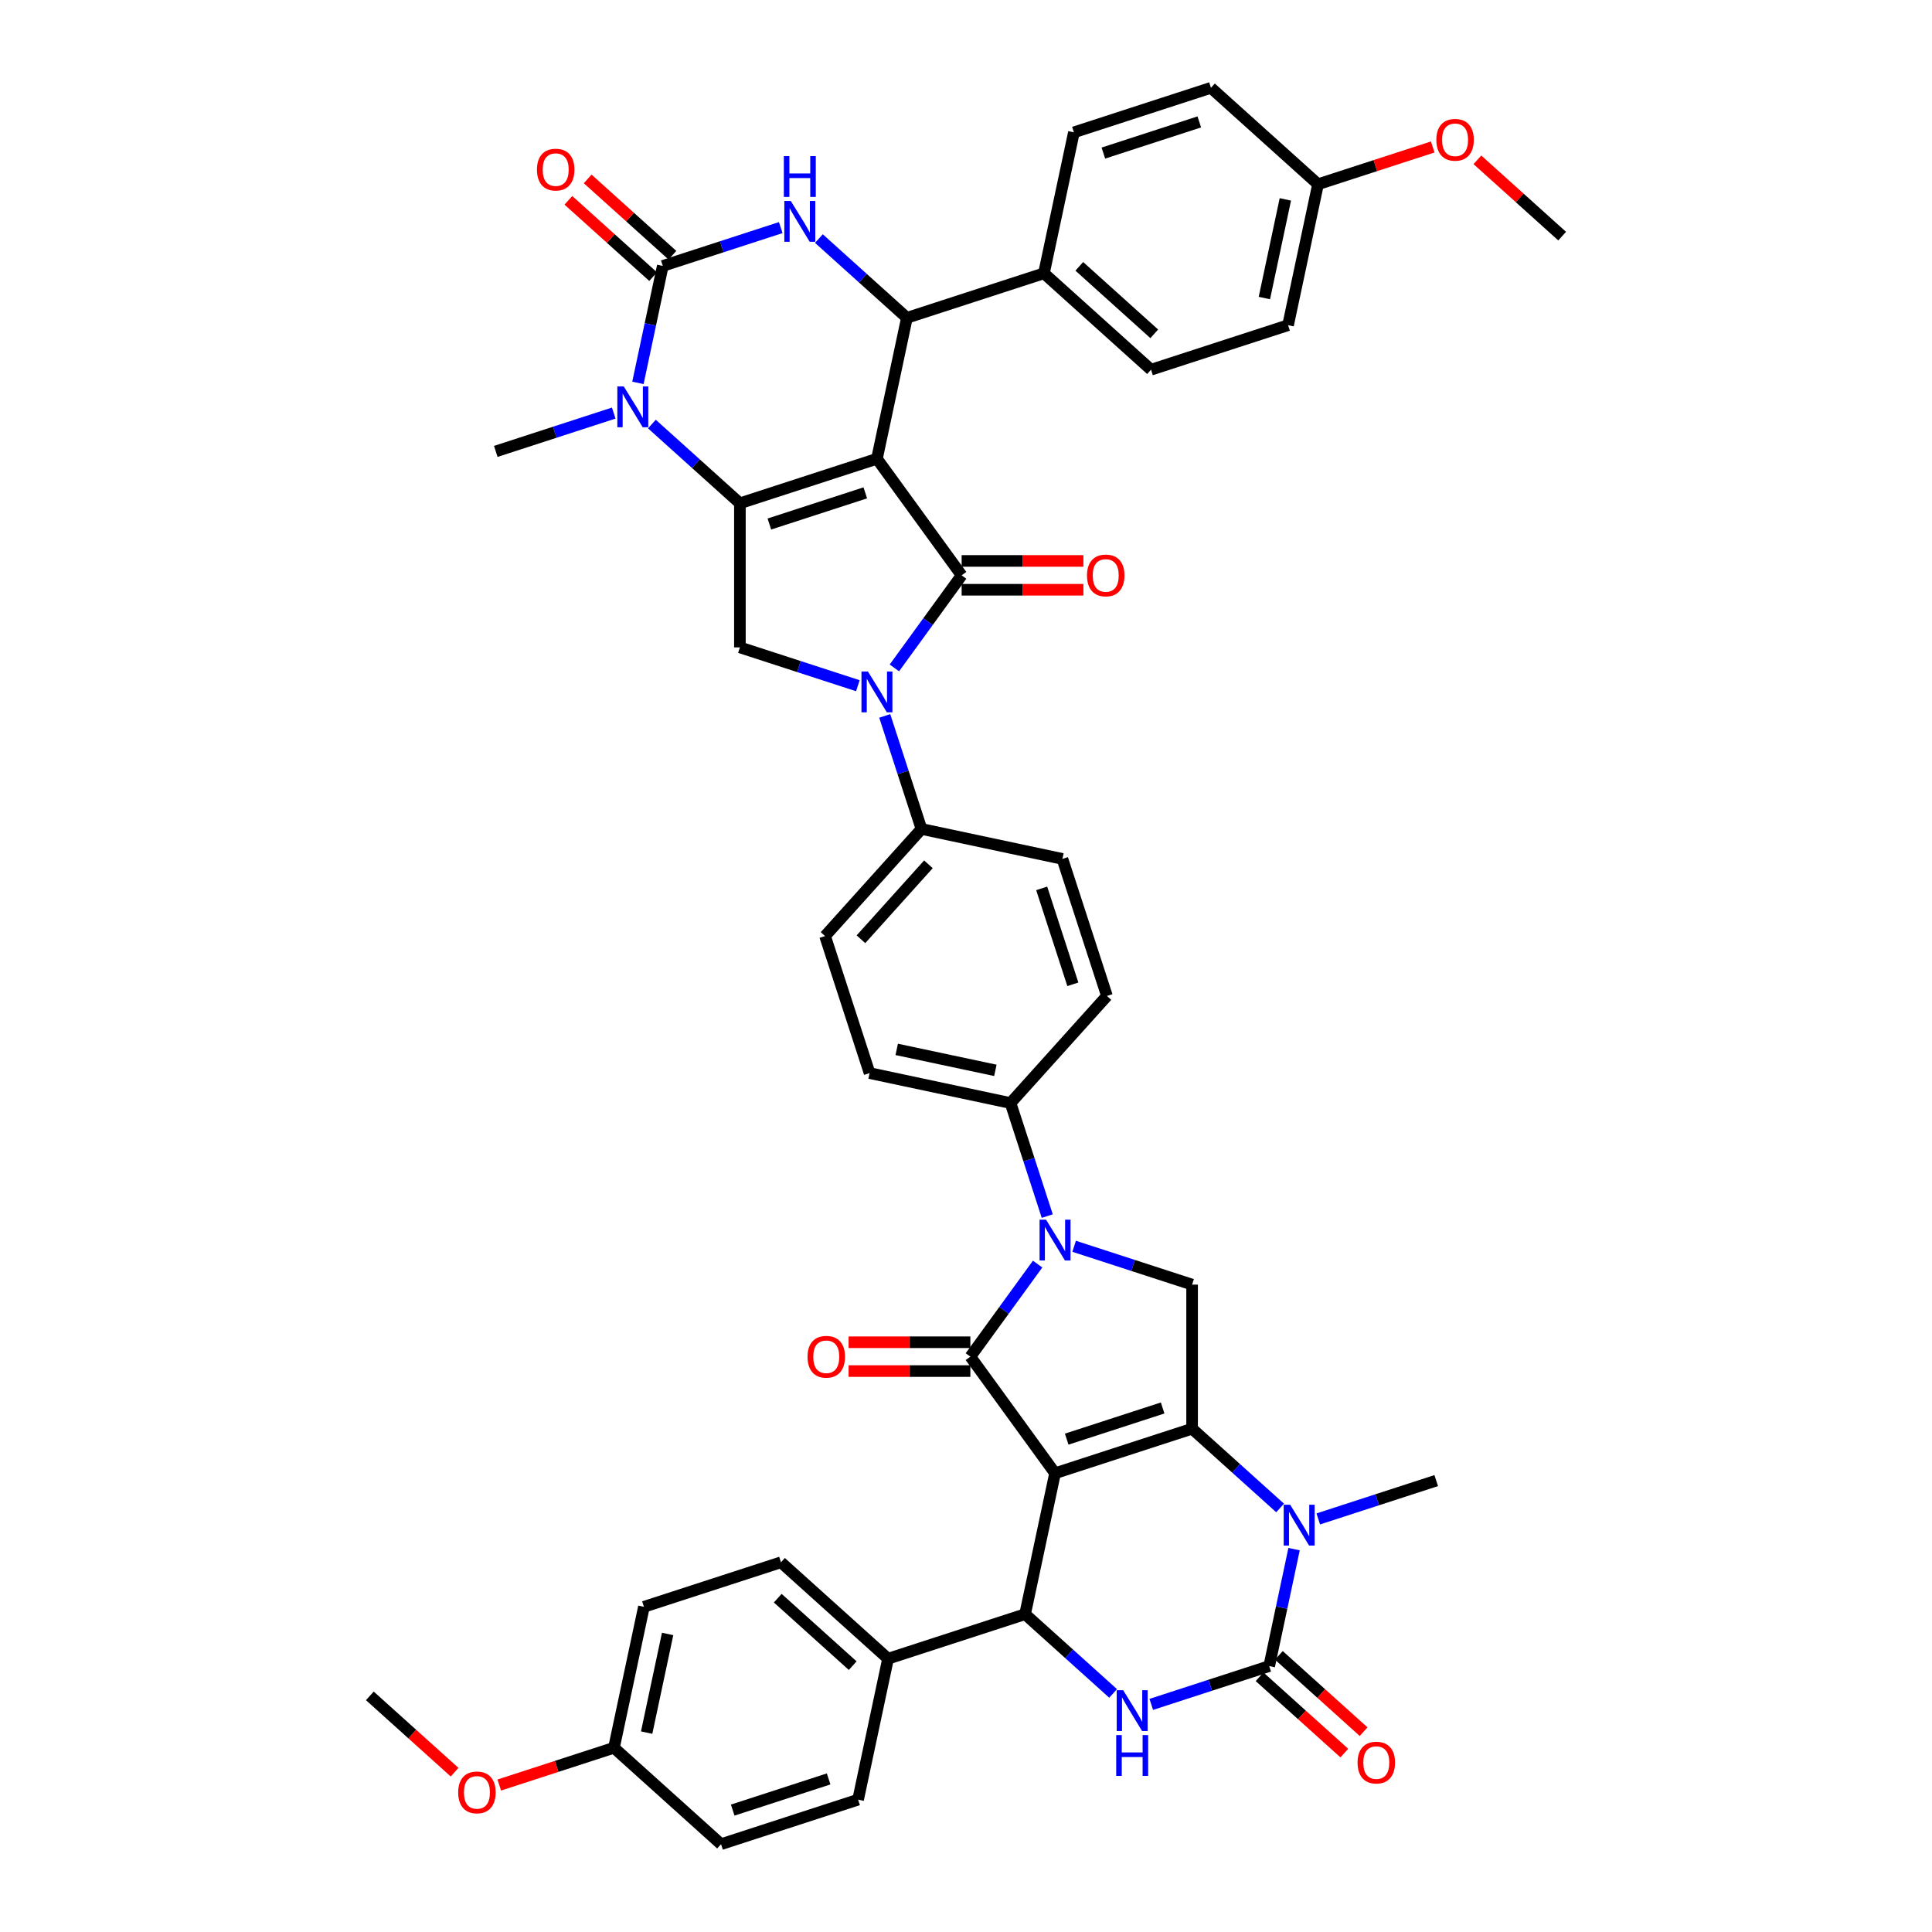 <?xml version='1.0' encoding='iso-8859-1'?>
<svg version='1.1' baseProfile='full'
              xmlns='http://www.w3.org/2000/svg'
                      xmlns:rdkit='http://www.rdkit.org/xml'
                      xmlns:xlink='http://www.w3.org/1999/xlink'
                  xml:space='preserve'
width='1000px' height='1000px' viewBox='0 0 1000 1000'>
<!-- END OF HEADER -->
<rect style='opacity:1.0;fill:#FFFFFF;stroke:none' width='1000' height='1000' x='0' y='0'> </rect>
<path class='bond-2' d='M 453.905,237.456 L 382.972,260.504' style='fill:none;fill-rule:evenodd;stroke:#000000;stroke-width:6px;stroke-linecap:butt;stroke-linejoin:miter;stroke-opacity:1' />
<path class='bond-2' d='M 447.875,255.1 L 398.222,271.233' style='fill:none;fill-rule:evenodd;stroke:#000000;stroke-width:6px;stroke-linecap:butt;stroke-linejoin:miter;stroke-opacity:1' />
<path class='bond-3' d='M 453.905,237.456 L 497.744,297.795' style='fill:none;fill-rule:evenodd;stroke:#000000;stroke-width:6px;stroke-linecap:butt;stroke-linejoin:miter;stroke-opacity:1' />
<path class='bond-12' d='M 453.905,237.456 L 469.412,164.503' style='fill:none;fill-rule:evenodd;stroke:#000000;stroke-width:6px;stroke-linecap:butt;stroke-linejoin:miter;stroke-opacity:1' />
<path class='bond-0' d='M 546.095,762.544 L 502.256,702.205' style='fill:none;fill-rule:evenodd;stroke:#000000;stroke-width:6px;stroke-linecap:butt;stroke-linejoin:miter;stroke-opacity:1' />
<path class='bond-11' d='M 546.095,762.544 L 530.588,835.497' style='fill:none;fill-rule:evenodd;stroke:#000000;stroke-width:6px;stroke-linecap:butt;stroke-linejoin:miter;stroke-opacity:1' />
<path class='bond-49' d='M 546.095,762.544 L 617.028,739.496' style='fill:none;fill-rule:evenodd;stroke:#000000;stroke-width:6px;stroke-linecap:butt;stroke-linejoin:miter;stroke-opacity:1' />
<path class='bond-49' d='M 552.125,744.9 L 601.778,728.767' style='fill:none;fill-rule:evenodd;stroke:#000000;stroke-width:6px;stroke-linecap:butt;stroke-linejoin:miter;stroke-opacity:1' />
<path class='bond-1' d='M 617.028,739.496 L 617.028,664.913' style='fill:none;fill-rule:evenodd;stroke:#000000;stroke-width:6px;stroke-linecap:butt;stroke-linejoin:miter;stroke-opacity:1' />
<path class='bond-10' d='M 617.028,739.496 L 639.803,760.004' style='fill:none;fill-rule:evenodd;stroke:#000000;stroke-width:6px;stroke-linecap:butt;stroke-linejoin:miter;stroke-opacity:1' />
<path class='bond-10' d='M 639.803,760.004 L 662.579,780.511' style='fill:none;fill-rule:evenodd;stroke:#0000FF;stroke-width:6px;stroke-linecap:butt;stroke-linejoin:miter;stroke-opacity:1' />
<path class='bond-9' d='M 382.972,260.504 L 360.197,239.996' style='fill:none;fill-rule:evenodd;stroke:#000000;stroke-width:6px;stroke-linecap:butt;stroke-linejoin:miter;stroke-opacity:1' />
<path class='bond-9' d='M 360.197,239.996 L 337.421,219.489' style='fill:none;fill-rule:evenodd;stroke:#0000FF;stroke-width:6px;stroke-linecap:butt;stroke-linejoin:miter;stroke-opacity:1' />
<path class='bond-15' d='M 382.972,260.504 L 382.972,335.087' style='fill:none;fill-rule:evenodd;stroke:#000000;stroke-width:6px;stroke-linecap:butt;stroke-linejoin:miter;stroke-opacity:1' />
<path class='bond-5' d='M 497.744,297.795 L 480.338,321.752' style='fill:none;fill-rule:evenodd;stroke:#000000;stroke-width:6px;stroke-linecap:butt;stroke-linejoin:miter;stroke-opacity:1' />
<path class='bond-5' d='M 480.338,321.752 L 462.933,345.709' style='fill:none;fill-rule:evenodd;stroke:#0000FF;stroke-width:6px;stroke-linecap:butt;stroke-linejoin:miter;stroke-opacity:1' />
<path class='bond-22' d='M 497.744,305.254 L 529.255,305.254' style='fill:none;fill-rule:evenodd;stroke:#000000;stroke-width:6px;stroke-linecap:butt;stroke-linejoin:miter;stroke-opacity:1' />
<path class='bond-22' d='M 529.255,305.254 L 560.767,305.254' style='fill:none;fill-rule:evenodd;stroke:#FF0000;stroke-width:6px;stroke-linecap:butt;stroke-linejoin:miter;stroke-opacity:1' />
<path class='bond-22' d='M 497.744,290.337 L 529.255,290.337' style='fill:none;fill-rule:evenodd;stroke:#000000;stroke-width:6px;stroke-linecap:butt;stroke-linejoin:miter;stroke-opacity:1' />
<path class='bond-22' d='M 529.255,290.337 L 560.767,290.337' style='fill:none;fill-rule:evenodd;stroke:#FF0000;stroke-width:6px;stroke-linecap:butt;stroke-linejoin:miter;stroke-opacity:1' />
<path class='bond-4' d='M 502.256,702.205 L 519.662,678.248' style='fill:none;fill-rule:evenodd;stroke:#000000;stroke-width:6px;stroke-linecap:butt;stroke-linejoin:miter;stroke-opacity:1' />
<path class='bond-4' d='M 519.662,678.248 L 537.067,654.291' style='fill:none;fill-rule:evenodd;stroke:#0000FF;stroke-width:6px;stroke-linecap:butt;stroke-linejoin:miter;stroke-opacity:1' />
<path class='bond-21' d='M 502.256,694.746 L 470.745,694.746' style='fill:none;fill-rule:evenodd;stroke:#000000;stroke-width:6px;stroke-linecap:butt;stroke-linejoin:miter;stroke-opacity:1' />
<path class='bond-21' d='M 470.745,694.746 L 439.233,694.746' style='fill:none;fill-rule:evenodd;stroke:#FF0000;stroke-width:6px;stroke-linecap:butt;stroke-linejoin:miter;stroke-opacity:1' />
<path class='bond-21' d='M 502.256,709.663 L 470.745,709.663' style='fill:none;fill-rule:evenodd;stroke:#000000;stroke-width:6px;stroke-linecap:butt;stroke-linejoin:miter;stroke-opacity:1' />
<path class='bond-21' d='M 470.745,709.663 L 439.233,709.663' style='fill:none;fill-rule:evenodd;stroke:#FF0000;stroke-width:6px;stroke-linecap:butt;stroke-linejoin:miter;stroke-opacity:1' />
<path class='bond-18' d='M 457.942,370.56 L 467.447,399.814' style='fill:none;fill-rule:evenodd;stroke:#0000FF;stroke-width:6px;stroke-linecap:butt;stroke-linejoin:miter;stroke-opacity:1' />
<path class='bond-18' d='M 467.447,399.814 L 476.953,429.067' style='fill:none;fill-rule:evenodd;stroke:#000000;stroke-width:6px;stroke-linecap:butt;stroke-linejoin:miter;stroke-opacity:1' />
<path class='bond-45' d='M 444.03,354.926 L 413.501,345.006' style='fill:none;fill-rule:evenodd;stroke:#0000FF;stroke-width:6px;stroke-linecap:butt;stroke-linejoin:miter;stroke-opacity:1' />
<path class='bond-45' d='M 413.501,345.006 L 382.972,335.087' style='fill:none;fill-rule:evenodd;stroke:#000000;stroke-width:6px;stroke-linecap:butt;stroke-linejoin:miter;stroke-opacity:1' />
<path class='bond-6' d='M 542.058,629.44 L 532.553,600.186' style='fill:none;fill-rule:evenodd;stroke:#0000FF;stroke-width:6px;stroke-linecap:butt;stroke-linejoin:miter;stroke-opacity:1' />
<path class='bond-6' d='M 532.553,600.186 L 523.047,570.933' style='fill:none;fill-rule:evenodd;stroke:#000000;stroke-width:6px;stroke-linecap:butt;stroke-linejoin:miter;stroke-opacity:1' />
<path class='bond-16' d='M 555.97,645.074 L 586.499,654.994' style='fill:none;fill-rule:evenodd;stroke:#0000FF;stroke-width:6px;stroke-linecap:butt;stroke-linejoin:miter;stroke-opacity:1' />
<path class='bond-16' d='M 586.499,654.994 L 617.028,664.913' style='fill:none;fill-rule:evenodd;stroke:#000000;stroke-width:6px;stroke-linecap:butt;stroke-linejoin:miter;stroke-opacity:1' />
<path class='bond-7' d='M 656.947,862.356 L 663.38,832.092' style='fill:none;fill-rule:evenodd;stroke:#000000;stroke-width:6px;stroke-linecap:butt;stroke-linejoin:miter;stroke-opacity:1' />
<path class='bond-7' d='M 663.38,832.092 L 669.813,801.828' style='fill:none;fill-rule:evenodd;stroke:#0000FF;stroke-width:6px;stroke-linecap:butt;stroke-linejoin:miter;stroke-opacity:1' />
<path class='bond-23' d='M 651.957,867.898 L 673.889,887.647' style='fill:none;fill-rule:evenodd;stroke:#000000;stroke-width:6px;stroke-linecap:butt;stroke-linejoin:miter;stroke-opacity:1' />
<path class='bond-23' d='M 673.889,887.647 L 695.822,907.395' style='fill:none;fill-rule:evenodd;stroke:#FF0000;stroke-width:6px;stroke-linecap:butt;stroke-linejoin:miter;stroke-opacity:1' />
<path class='bond-23' d='M 661.938,856.813 L 683.871,876.561' style='fill:none;fill-rule:evenodd;stroke:#000000;stroke-width:6px;stroke-linecap:butt;stroke-linejoin:miter;stroke-opacity:1' />
<path class='bond-23' d='M 683.871,876.561 L 705.803,896.31' style='fill:none;fill-rule:evenodd;stroke:#FF0000;stroke-width:6px;stroke-linecap:butt;stroke-linejoin:miter;stroke-opacity:1' />
<path class='bond-50' d='M 656.947,862.356 L 626.418,872.275' style='fill:none;fill-rule:evenodd;stroke:#000000;stroke-width:6px;stroke-linecap:butt;stroke-linejoin:miter;stroke-opacity:1' />
<path class='bond-50' d='M 626.418,872.275 L 595.889,882.195' style='fill:none;fill-rule:evenodd;stroke:#0000FF;stroke-width:6px;stroke-linecap:butt;stroke-linejoin:miter;stroke-opacity:1' />
<path class='bond-8' d='M 343.053,137.644 L 336.62,167.908' style='fill:none;fill-rule:evenodd;stroke:#000000;stroke-width:6px;stroke-linecap:butt;stroke-linejoin:miter;stroke-opacity:1' />
<path class='bond-8' d='M 336.62,167.908 L 330.187,198.172' style='fill:none;fill-rule:evenodd;stroke:#0000FF;stroke-width:6px;stroke-linecap:butt;stroke-linejoin:miter;stroke-opacity:1' />
<path class='bond-24' d='M 348.043,132.102 L 326.111,112.353' style='fill:none;fill-rule:evenodd;stroke:#000000;stroke-width:6px;stroke-linecap:butt;stroke-linejoin:miter;stroke-opacity:1' />
<path class='bond-24' d='M 326.111,112.353 L 304.178,92.605' style='fill:none;fill-rule:evenodd;stroke:#FF0000;stroke-width:6px;stroke-linecap:butt;stroke-linejoin:miter;stroke-opacity:1' />
<path class='bond-24' d='M 338.062,143.187 L 316.129,123.439' style='fill:none;fill-rule:evenodd;stroke:#000000;stroke-width:6px;stroke-linecap:butt;stroke-linejoin:miter;stroke-opacity:1' />
<path class='bond-24' d='M 316.129,123.439 L 294.197,103.69' style='fill:none;fill-rule:evenodd;stroke:#FF0000;stroke-width:6px;stroke-linecap:butt;stroke-linejoin:miter;stroke-opacity:1' />
<path class='bond-46' d='M 343.053,137.644 L 373.582,127.725' style='fill:none;fill-rule:evenodd;stroke:#000000;stroke-width:6px;stroke-linecap:butt;stroke-linejoin:miter;stroke-opacity:1' />
<path class='bond-46' d='M 373.582,127.725 L 404.111,117.805' style='fill:none;fill-rule:evenodd;stroke:#0000FF;stroke-width:6px;stroke-linecap:butt;stroke-linejoin:miter;stroke-opacity:1' />
<path class='bond-34' d='M 317.671,213.806 L 287.142,223.726' style='fill:none;fill-rule:evenodd;stroke:#0000FF;stroke-width:6px;stroke-linecap:butt;stroke-linejoin:miter;stroke-opacity:1' />
<path class='bond-34' d='M 287.142,223.726 L 256.613,233.645' style='fill:none;fill-rule:evenodd;stroke:#000000;stroke-width:6px;stroke-linecap:butt;stroke-linejoin:miter;stroke-opacity:1' />
<path class='bond-33' d='M 682.329,786.194 L 712.858,776.274' style='fill:none;fill-rule:evenodd;stroke:#0000FF;stroke-width:6px;stroke-linecap:butt;stroke-linejoin:miter;stroke-opacity:1' />
<path class='bond-33' d='M 712.858,776.274 L 743.387,766.355' style='fill:none;fill-rule:evenodd;stroke:#000000;stroke-width:6px;stroke-linecap:butt;stroke-linejoin:miter;stroke-opacity:1' />
<path class='bond-14' d='M 530.588,835.497 L 553.364,856.004' style='fill:none;fill-rule:evenodd;stroke:#000000;stroke-width:6px;stroke-linecap:butt;stroke-linejoin:miter;stroke-opacity:1' />
<path class='bond-14' d='M 553.364,856.004 L 576.14,876.512' style='fill:none;fill-rule:evenodd;stroke:#0000FF;stroke-width:6px;stroke-linecap:butt;stroke-linejoin:miter;stroke-opacity:1' />
<path class='bond-20' d='M 530.588,835.497 L 459.655,858.545' style='fill:none;fill-rule:evenodd;stroke:#000000;stroke-width:6px;stroke-linecap:butt;stroke-linejoin:miter;stroke-opacity:1' />
<path class='bond-13' d='M 469.412,164.503 L 446.636,143.996' style='fill:none;fill-rule:evenodd;stroke:#000000;stroke-width:6px;stroke-linecap:butt;stroke-linejoin:miter;stroke-opacity:1' />
<path class='bond-13' d='M 446.636,143.996 L 423.86,123.488' style='fill:none;fill-rule:evenodd;stroke:#0000FF;stroke-width:6px;stroke-linecap:butt;stroke-linejoin:miter;stroke-opacity:1' />
<path class='bond-19' d='M 469.412,164.503 L 540.345,141.455' style='fill:none;fill-rule:evenodd;stroke:#000000;stroke-width:6px;stroke-linecap:butt;stroke-linejoin:miter;stroke-opacity:1' />
<path class='bond-17' d='M 523.047,570.933 L 450.094,555.426' style='fill:none;fill-rule:evenodd;stroke:#000000;stroke-width:6px;stroke-linecap:butt;stroke-linejoin:miter;stroke-opacity:1' />
<path class='bond-17' d='M 515.206,554.016 L 464.138,543.161' style='fill:none;fill-rule:evenodd;stroke:#000000;stroke-width:6px;stroke-linecap:butt;stroke-linejoin:miter;stroke-opacity:1' />
<path class='bond-48' d='M 523.047,570.933 L 572.953,515.507' style='fill:none;fill-rule:evenodd;stroke:#000000;stroke-width:6px;stroke-linecap:butt;stroke-linejoin:miter;stroke-opacity:1' />
<path class='bond-25' d='M 476.953,429.067 L 427.047,484.493' style='fill:none;fill-rule:evenodd;stroke:#000000;stroke-width:6px;stroke-linecap:butt;stroke-linejoin:miter;stroke-opacity:1' />
<path class='bond-25' d='M 480.552,447.362 L 445.618,486.161' style='fill:none;fill-rule:evenodd;stroke:#000000;stroke-width:6px;stroke-linecap:butt;stroke-linejoin:miter;stroke-opacity:1' />
<path class='bond-26' d='M 476.953,429.067 L 549.906,444.574' style='fill:none;fill-rule:evenodd;stroke:#000000;stroke-width:6px;stroke-linecap:butt;stroke-linejoin:miter;stroke-opacity:1' />
<path class='bond-29' d='M 540.345,141.455 L 595.771,191.361' style='fill:none;fill-rule:evenodd;stroke:#000000;stroke-width:6px;stroke-linecap:butt;stroke-linejoin:miter;stroke-opacity:1' />
<path class='bond-29' d='M 558.64,137.856 L 597.438,172.79' style='fill:none;fill-rule:evenodd;stroke:#000000;stroke-width:6px;stroke-linecap:butt;stroke-linejoin:miter;stroke-opacity:1' />
<path class='bond-32' d='M 540.345,141.455 L 555.851,68.502' style='fill:none;fill-rule:evenodd;stroke:#000000;stroke-width:6px;stroke-linecap:butt;stroke-linejoin:miter;stroke-opacity:1' />
<path class='bond-30' d='M 459.655,858.545 L 404.229,808.639' style='fill:none;fill-rule:evenodd;stroke:#000000;stroke-width:6px;stroke-linecap:butt;stroke-linejoin:miter;stroke-opacity:1' />
<path class='bond-30' d='M 441.36,862.144 L 402.562,827.21' style='fill:none;fill-rule:evenodd;stroke:#000000;stroke-width:6px;stroke-linecap:butt;stroke-linejoin:miter;stroke-opacity:1' />
<path class='bond-31' d='M 459.655,858.545 L 444.149,931.498' style='fill:none;fill-rule:evenodd;stroke:#000000;stroke-width:6px;stroke-linecap:butt;stroke-linejoin:miter;stroke-opacity:1' />
<path class='bond-27' d='M 427.047,484.493 L 450.094,555.426' style='fill:none;fill-rule:evenodd;stroke:#000000;stroke-width:6px;stroke-linecap:butt;stroke-linejoin:miter;stroke-opacity:1' />
<path class='bond-28' d='M 549.906,444.574 L 572.953,515.507' style='fill:none;fill-rule:evenodd;stroke:#000000;stroke-width:6px;stroke-linecap:butt;stroke-linejoin:miter;stroke-opacity:1' />
<path class='bond-28' d='M 539.176,459.823 L 555.31,509.476' style='fill:none;fill-rule:evenodd;stroke:#000000;stroke-width:6px;stroke-linecap:butt;stroke-linejoin:miter;stroke-opacity:1' />
<path class='bond-38' d='M 595.771,191.361 L 666.704,168.314' style='fill:none;fill-rule:evenodd;stroke:#000000;stroke-width:6px;stroke-linecap:butt;stroke-linejoin:miter;stroke-opacity:1' />
<path class='bond-39' d='M 404.229,808.639 L 333.296,831.686' style='fill:none;fill-rule:evenodd;stroke:#000000;stroke-width:6px;stroke-linecap:butt;stroke-linejoin:miter;stroke-opacity:1' />
<path class='bond-40' d='M 444.149,931.498 L 373.216,954.545' style='fill:none;fill-rule:evenodd;stroke:#000000;stroke-width:6px;stroke-linecap:butt;stroke-linejoin:miter;stroke-opacity:1' />
<path class='bond-40' d='M 428.899,920.769 L 379.246,936.902' style='fill:none;fill-rule:evenodd;stroke:#000000;stroke-width:6px;stroke-linecap:butt;stroke-linejoin:miter;stroke-opacity:1' />
<path class='bond-37' d='M 555.851,68.502 L 626.784,45.455' style='fill:none;fill-rule:evenodd;stroke:#000000;stroke-width:6px;stroke-linecap:butt;stroke-linejoin:miter;stroke-opacity:1' />
<path class='bond-37' d='M 571.101,79.231 L 620.754,63.098' style='fill:none;fill-rule:evenodd;stroke:#000000;stroke-width:6px;stroke-linecap:butt;stroke-linejoin:miter;stroke-opacity:1' />
<path class='bond-35' d='M 682.21,95.36 L 666.704,168.314' style='fill:none;fill-rule:evenodd;stroke:#000000;stroke-width:6px;stroke-linecap:butt;stroke-linejoin:miter;stroke-opacity:1' />
<path class='bond-35' d='M 665.294,103.202 L 654.439,154.269' style='fill:none;fill-rule:evenodd;stroke:#000000;stroke-width:6px;stroke-linecap:butt;stroke-linejoin:miter;stroke-opacity:1' />
<path class='bond-41' d='M 682.21,95.36 L 711.896,85.715' style='fill:none;fill-rule:evenodd;stroke:#000000;stroke-width:6px;stroke-linecap:butt;stroke-linejoin:miter;stroke-opacity:1' />
<path class='bond-41' d='M 711.896,85.715 L 741.583,76.069' style='fill:none;fill-rule:evenodd;stroke:#FF0000;stroke-width:6px;stroke-linecap:butt;stroke-linejoin:miter;stroke-opacity:1' />
<path class='bond-47' d='M 682.21,95.36 L 626.784,45.455' style='fill:none;fill-rule:evenodd;stroke:#000000;stroke-width:6px;stroke-linecap:butt;stroke-linejoin:miter;stroke-opacity:1' />
<path class='bond-36' d='M 317.79,904.64 L 333.296,831.686' style='fill:none;fill-rule:evenodd;stroke:#000000;stroke-width:6px;stroke-linecap:butt;stroke-linejoin:miter;stroke-opacity:1' />
<path class='bond-36' d='M 334.706,896.798 L 345.561,845.731' style='fill:none;fill-rule:evenodd;stroke:#000000;stroke-width:6px;stroke-linecap:butt;stroke-linejoin:miter;stroke-opacity:1' />
<path class='bond-42' d='M 317.79,904.64 L 288.104,914.285' style='fill:none;fill-rule:evenodd;stroke:#000000;stroke-width:6px;stroke-linecap:butt;stroke-linejoin:miter;stroke-opacity:1' />
<path class='bond-42' d='M 288.104,914.285 L 258.417,923.931' style='fill:none;fill-rule:evenodd;stroke:#FF0000;stroke-width:6px;stroke-linecap:butt;stroke-linejoin:miter;stroke-opacity:1' />
<path class='bond-51' d='M 317.79,904.64 L 373.216,954.545' style='fill:none;fill-rule:evenodd;stroke:#000000;stroke-width:6px;stroke-linecap:butt;stroke-linejoin:miter;stroke-opacity:1' />
<path class='bond-44' d='M 764.703,82.722 L 786.636,102.47' style='fill:none;fill-rule:evenodd;stroke:#FF0000;stroke-width:6px;stroke-linecap:butt;stroke-linejoin:miter;stroke-opacity:1' />
<path class='bond-44' d='M 786.636,102.47 L 808.569,122.219' style='fill:none;fill-rule:evenodd;stroke:#000000;stroke-width:6px;stroke-linecap:butt;stroke-linejoin:miter;stroke-opacity:1' />
<path class='bond-43' d='M 235.297,917.278 L 213.364,897.53' style='fill:none;fill-rule:evenodd;stroke:#FF0000;stroke-width:6px;stroke-linecap:butt;stroke-linejoin:miter;stroke-opacity:1' />
<path class='bond-43' d='M 213.364,897.53 L 191.431,877.781' style='fill:none;fill-rule:evenodd;stroke:#000000;stroke-width:6px;stroke-linecap:butt;stroke-linejoin:miter;stroke-opacity:1' />
<path  class='atom-6' d='M 449.236 347.573
L 456.157 358.761
Q 456.844 359.865, 457.947 361.864
Q 459.051 363.862, 459.111 363.982
L 459.111 347.573
L 461.915 347.573
L 461.915 368.695
L 459.021 368.695
L 451.593 356.464
Q 450.728 355.032, 449.803 353.391
Q 448.908 351.75, 448.639 351.243
L 448.639 368.695
L 445.895 368.695
L 445.895 347.573
L 449.236 347.573
' fill='#0000FF'/>
<path  class='atom-7' d='M 541.426 631.305
L 548.347 642.492
Q 549.034 643.596, 550.137 645.595
Q 551.241 647.594, 551.301 647.713
L 551.301 631.305
L 554.105 631.305
L 554.105 652.427
L 551.211 652.427
L 543.783 640.195
Q 542.918 638.763, 541.993 637.122
Q 541.098 635.481, 540.829 634.974
L 540.829 652.427
L 538.085 652.427
L 538.085 631.305
L 541.426 631.305
' fill='#0000FF'/>
<path  class='atom-10' d='M 322.877 200.037
L 329.799 211.224
Q 330.485 212.328, 331.589 214.327
Q 332.692 216.326, 332.752 216.445
L 332.752 200.037
L 335.556 200.037
L 335.556 221.159
L 332.663 221.159
L 325.234 208.927
Q 324.369 207.495, 323.444 205.854
Q 322.549 204.213, 322.281 203.706
L 322.281 221.159
L 319.536 221.159
L 319.536 200.037
L 322.877 200.037
' fill='#0000FF'/>
<path  class='atom-11' d='M 667.785 778.841
L 674.706 790.029
Q 675.392 791.133, 676.496 793.131
Q 677.6 795.13, 677.66 795.25
L 677.66 778.841
L 680.464 778.841
L 680.464 799.963
L 677.57 799.963
L 670.142 787.732
Q 669.277 786.3, 668.352 784.659
Q 667.457 783.018, 667.188 782.511
L 667.188 799.963
L 664.444 799.963
L 664.444 778.841
L 667.785 778.841
' fill='#0000FF'/>
<path  class='atom-14' d='M 409.317 104.036
L 416.238 115.223
Q 416.924 116.327, 418.028 118.326
Q 419.132 120.325, 419.192 120.444
L 419.192 104.036
L 421.996 104.036
L 421.996 125.158
L 419.102 125.158
L 411.674 112.926
Q 410.808 111.494, 409.884 109.853
Q 408.989 108.213, 408.72 107.705
L 408.72 125.158
L 405.975 125.158
L 405.975 104.036
L 409.317 104.036
' fill='#0000FF'/>
<path  class='atom-14' d='M 405.722 80.802
L 408.586 80.802
L 408.586 89.782
L 419.385 89.782
L 419.385 80.802
L 422.249 80.802
L 422.249 101.924
L 419.385 101.924
L 419.385 92.168
L 408.586 92.168
L 408.586 101.924
L 405.722 101.924
L 405.722 80.802
' fill='#0000FF'/>
<path  class='atom-15' d='M 581.345 874.842
L 588.267 886.03
Q 588.953 887.133, 590.057 889.132
Q 591.161 891.131, 591.22 891.25
L 591.22 874.842
L 594.025 874.842
L 594.025 895.964
L 591.131 895.964
L 583.702 883.732
Q 582.837 882.3, 581.912 880.66
Q 581.017 879.019, 580.749 878.512
L 580.749 895.964
L 578.004 895.964
L 578.004 874.842
L 581.345 874.842
' fill='#0000FF'/>
<path  class='atom-15' d='M 577.751 898.076
L 580.615 898.076
L 580.615 907.056
L 591.414 907.056
L 591.414 898.076
L 594.278 898.076
L 594.278 919.198
L 591.414 919.198
L 591.414 909.443
L 580.615 909.443
L 580.615 919.198
L 577.751 919.198
L 577.751 898.076
' fill='#0000FF'/>
<path  class='atom-22' d='M 417.977 702.264
Q 417.977 697.193, 420.483 694.359
Q 422.989 691.524, 427.673 691.524
Q 432.357 691.524, 434.863 694.359
Q 437.369 697.193, 437.369 702.264
Q 437.369 707.396, 434.833 710.319
Q 432.297 713.213, 427.673 713.213
Q 423.019 713.213, 420.483 710.319
Q 417.977 707.426, 417.977 702.264
M 427.673 710.827
Q 430.895 710.827, 432.625 708.679
Q 434.385 706.501, 434.385 702.264
Q 434.385 698.118, 432.625 696.029
Q 430.895 693.911, 427.673 693.911
Q 424.451 693.911, 422.691 695.999
Q 420.96 698.088, 420.96 702.264
Q 420.96 706.531, 422.691 708.679
Q 424.451 710.827, 427.673 710.827
' fill='#FF0000'/>
<path  class='atom-23' d='M 562.631 297.855
Q 562.631 292.783, 565.137 289.949
Q 567.643 287.115, 572.327 287.115
Q 577.011 287.115, 579.517 289.949
Q 582.023 292.783, 582.023 297.855
Q 582.023 302.986, 579.487 305.91
Q 576.951 308.804, 572.327 308.804
Q 567.673 308.804, 565.137 305.91
Q 562.631 303.016, 562.631 297.855
M 572.327 306.417
Q 575.549 306.417, 577.279 304.269
Q 579.04 302.091, 579.04 297.855
Q 579.04 293.708, 577.279 291.62
Q 575.549 289.502, 572.327 289.502
Q 569.105 289.502, 567.345 291.59
Q 565.615 293.678, 565.615 297.855
Q 565.615 302.121, 567.345 304.269
Q 569.105 306.417, 572.327 306.417
' fill='#FF0000'/>
<path  class='atom-24' d='M 702.677 912.321
Q 702.677 907.249, 705.183 904.415
Q 707.689 901.581, 712.373 901.581
Q 717.057 901.581, 719.563 904.415
Q 722.069 907.249, 722.069 912.321
Q 722.069 917.452, 719.533 920.376
Q 716.997 923.27, 712.373 923.27
Q 707.719 923.27, 705.183 920.376
Q 702.677 917.482, 702.677 912.321
M 712.373 920.883
Q 715.595 920.883, 717.326 918.735
Q 719.086 916.557, 719.086 912.321
Q 719.086 908.174, 717.326 906.086
Q 715.595 903.968, 712.373 903.968
Q 709.151 903.968, 707.391 906.056
Q 705.661 908.144, 705.661 912.321
Q 705.661 916.587, 707.391 918.735
Q 709.151 920.883, 712.373 920.883
' fill='#FF0000'/>
<path  class='atom-25' d='M 277.931 87.798
Q 277.931 82.727, 280.437 79.892
Q 282.943 77.058, 287.627 77.058
Q 292.311 77.058, 294.817 79.892
Q 297.323 82.727, 297.323 87.798
Q 297.323 92.93, 294.787 95.853
Q 292.251 98.747, 287.627 98.747
Q 282.973 98.747, 280.437 95.853
Q 277.931 92.959, 277.931 87.798
M 287.627 96.36
Q 290.849 96.36, 292.579 94.212
Q 294.339 92.034, 294.339 87.798
Q 294.339 83.651, 292.579 81.563
Q 290.849 79.445, 287.627 79.445
Q 284.405 79.445, 282.645 81.533
Q 280.914 83.621, 280.914 87.798
Q 280.914 92.064, 282.645 94.212
Q 284.405 96.36, 287.627 96.36
' fill='#FF0000'/>
<path  class='atom-42' d='M 743.447 72.373
Q 743.447 67.301, 745.953 64.467
Q 748.459 61.633, 753.143 61.633
Q 757.827 61.633, 760.333 64.467
Q 762.839 67.301, 762.839 72.373
Q 762.839 77.504, 760.303 80.428
Q 757.767 83.321, 753.143 83.321
Q 748.489 83.321, 745.953 80.428
Q 743.447 77.534, 743.447 72.373
M 753.143 80.935
Q 756.365 80.935, 758.095 78.787
Q 759.856 76.609, 759.856 72.373
Q 759.856 68.226, 758.095 66.138
Q 756.365 64.019, 753.143 64.019
Q 749.921 64.019, 748.161 66.108
Q 746.431 68.196, 746.431 72.373
Q 746.431 76.639, 748.161 78.787
Q 749.921 80.935, 753.143 80.935
' fill='#FF0000'/>
<path  class='atom-43' d='M 237.161 927.747
Q 237.161 922.675, 239.667 919.841
Q 242.173 917.007, 246.857 917.007
Q 251.541 917.007, 254.047 919.841
Q 256.553 922.675, 256.553 927.747
Q 256.553 932.878, 254.017 935.802
Q 251.481 938.696, 246.857 938.696
Q 242.203 938.696, 239.667 935.802
Q 237.161 932.908, 237.161 927.747
M 246.857 936.309
Q 250.079 936.309, 251.809 934.161
Q 253.569 931.983, 253.569 927.747
Q 253.569 923.6, 251.809 921.512
Q 250.079 919.393, 246.857 919.393
Q 243.635 919.393, 241.875 921.482
Q 240.144 923.57, 240.144 927.747
Q 240.144 932.013, 241.875 934.161
Q 243.635 936.309, 246.857 936.309
' fill='#FF0000'/>
</svg>

